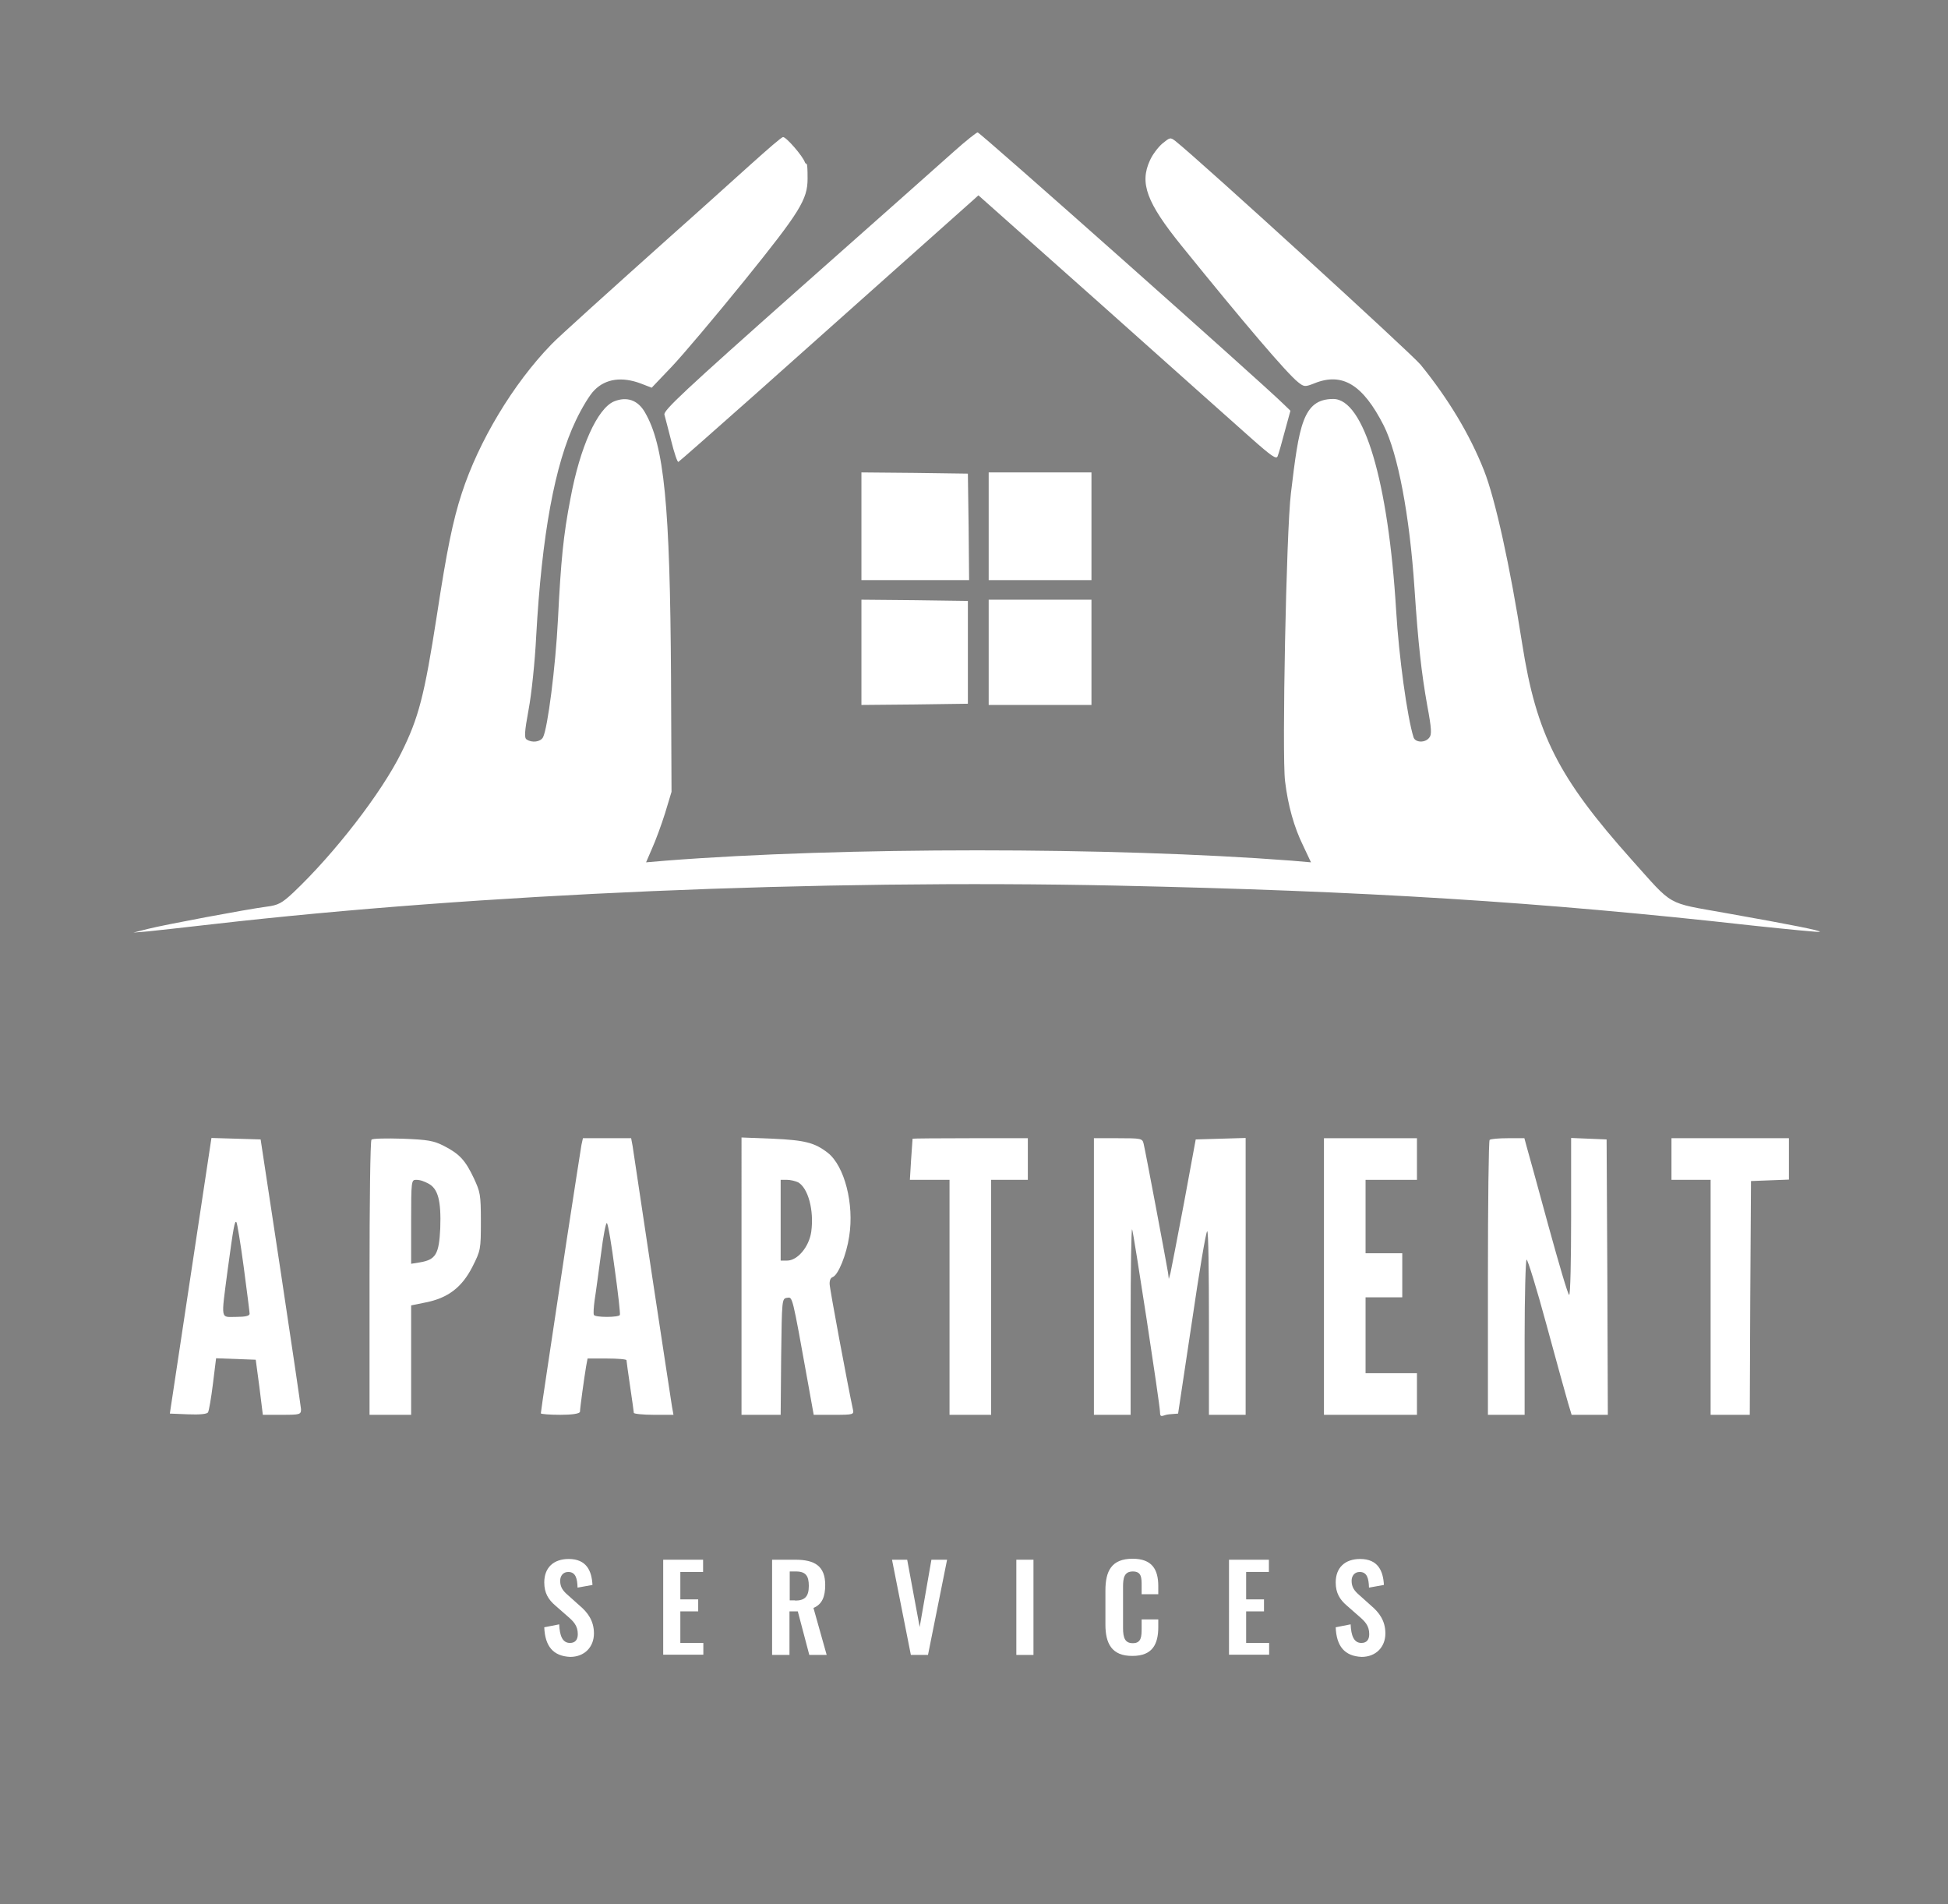 <?xml version="1.0" encoding="utf-8"?>
<!-- Generator: Adobe Illustrator 29.4.0, SVG Export Plug-In . SVG Version: 9.03 Build 0)  -->
<svg version="1.1" id="Layer_1" xmlns="http://www.w3.org/2000/svg" xmlns:xlink="http://www.w3.org/1999/xlink" x="0px" y="0px"
	 viewBox="0 0 796 778" style="enable-background:new 0 0 796 778;" xml:space="preserve">
<rect x="0" y="0" width="796" height="778" fill="#808080" stroke="none"/>
<style type="text/css">
	.st0{fill:#FFFFFF;}
	.st1{enable-background:new    ;}
</style>
<g>
	<path class="st0" d="M389.9,61.8c-4.7,4.2-33.4,29.7-63.8,56.6c-46.3,41.1-55.1,49.3-54.6,51c0.3,1.2,1.6,6,2.8,10.8
		s2.5,8.7,2.9,8.5c0.3-0.1,14.5-12.6,31.5-27.7c16.9-15.1,43.4-38.7,58.8-52.4s29-25.8,30.2-26.9l2.1-1.9l50.4,44.8
		c27.7,24.7,55,49.1,60.8,54.2c8.8,7.8,10.6,9,11.1,7.5c0.4-1,1.7-5.5,2.9-10.1l2.3-8.4l-2.9-2.8c-8.5-8.4-124-111-124.9-110.9
		C399,54.1,394.6,57.6,389.9,61.8L389.9,61.8z"/>
	<path class="st0" d="M274.5,96.1c-24.7,22.1-46.9,42.1-49.2,44.6c-15.7,16.2-29.7,39.6-36.6,60.8c-3.6,11-6.1,23.1-10.2,50
		c-5.1,32.8-7.4,41.7-14.5,56c-8.1,16.4-27.3,41.2-44.1,57.1c-4.7,4.4-6.2,5.2-10.9,5.8c-8.4,1.1-41.9,7.4-48.6,9.1l-5.9,1.5l6-0.5
		c3.3-0.3,15.4-1.7,27-3c107.6-12.3,246.7-18.3,368.7-15.7c101.5,2.2,173,6.6,259.7,16.3c15,1.6,27.5,2.8,27.7,2.6
		c0.6-0.5-10.9-2.8-38.5-7.7c-24.6-4.4-21-2.4-38.4-21.8c-29.9-33.5-38.9-51.1-44.7-88.2c-4.9-31.4-11-59.2-15.6-70.8
		c-5.8-14.7-14.6-29.3-25.9-43.2c-3.9-4.7-89.6-82.9-100.1-91.3c-2.2-1.7-2.3-1.6-5.5,1c-1.7,1.5-4,4.5-5,6.8
		c-4.3,9.3-1.4,17.2,12.9,34.9c25.4,31.4,43.1,52.2,47.7,55.8c2.4,1.9,2.8,1.9,6.6,0.4c11.4-4.6,19.8,0.5,28.3,17.2
		c5.8,11.5,10.6,36.6,12.6,66.7c1.5,22.5,2.8,34.2,5.2,47.7c1.8,9.6,1.9,12,0.8,13.2c-1.7,2.2-5.7,2-6.4-0.2
		c-2.6-8.3-6-33.1-7.1-51.7c-3.2-53-13.2-86.5-25.7-86.5s-14,11-17.3,38.5c-1.9,15.3-3.7,107-2.4,117.6c1.2,10,3.7,18.9,7.4,26.4
		l3.2,6.8l-8.1-0.7c-73.3-5.6-183.5-5.6-255.4,0l-8.2,0.7l2.5-5.8c1.4-3.1,3.8-9.6,5.3-14.4l2.6-8.6l-0.2-46.5
		c-0.4-70.9-2.8-95.1-10.7-108.6c-2.9-5-7.4-6.5-12.6-4.4c-6.8,2.9-13.9,18.6-17.8,39.7c-2.9,14.9-3.9,25.4-5.1,49.3
		c-1,19.6-4.2,44.5-6.1,48.2c-1,1.9-4.5,2.4-6.7,0.9c-1-0.6-0.9-3,0.8-12.2c1.2-6.3,2.6-19.7,3.1-29.9c2.3-41.5,7.6-70.3,16.2-88.2
		c2.4-5.1,5.8-10.7,7.6-12.4c4.6-4.7,11.3-5.6,19-2.7l4.4,1.7l8.1-8.5c4.5-4.7,17.9-20.6,29.9-35.4c22.6-28,25.7-33,25.7-41.5
		s-0.5-5.1-1.1-6.7C328,63.7,321.3,56,320,56S299.3,74.1,274.5,96.1L274.5,96.1z"/>
	<path class="st0" d="M352,215v22h44l-0.2-21.8l-0.3-21.7l-21.7-0.3L352,193V215z"/>
	<path class="st0" d="M404,215v22h42v-44h-42V215z"/>
	<path class="st0" d="M352,266.5V288l21.8-0.2l21.7-0.3v-42l-21.7-0.3L352,245V266.5z"/>
	<path class="st0" d="M404,266.5V288h42v-43h-42V266.5z"/>
	<path class="st0" d="M77.9,521.2l-8.5,56.3l7.4,0.3c4.8,0.2,7.8-0.1,8.2-0.8s1.3-5.9,2-11.6l1.3-10.5l8.1,0.3l8.1,0.3l1.5,11.2
		l1.4,11.3h7.8c7.4,0,7.8-0.1,7.8-2.3c-0.1-1.2-3.8-26.5-8.3-56.2l-8.2-54l-10-0.3l-10.1-0.3C86.4,464.9,77.9,521.2,77.9,521.2z
		 M99.6,517.7c1.3,9.8,2.4,18.4,2.4,19c0,0.9-1.8,1.3-5.5,1.3c-6.5,0-6.2,1.8-3.5-19c2.4-17.7,2.9-20.5,3.6-19.7
		C96.9,499.6,98.3,507.9,99.6,517.7z"/>
	<path class="st0" d="M151.8,465.6c-0.5,0.4-0.8,25.9-0.8,56.6V578h17v-44.7l5.9-1.2c9.1-1.8,14.8-6.1,19.1-14.5
		c3.4-6.7,3.5-7.2,3.5-18.5s-0.3-12.1-2.8-17.6c-3.5-7.4-5.8-10-12.2-13.3c-4.3-2.2-6.6-2.6-17-3C157.9,465,152.2,465.1,151.8,465.6
		L151.8,465.6z M175,483.5c4,2.1,5.3,7,4.9,18.3c-0.5,10.5-1.8,12.8-8.2,13.9l-3.7,0.6v-17.2c0-16.6,0.1-17.1,2-17.1
		S173.4,482.7,175,483.5L175,483.5z"/>
	<path class="st0" d="M237.6,467.7c-0.3,1.6-3,19.2-6.1,39.3c-3,20.1-6.6,44-8,53.2s-2.5,16.9-2.5,17.2s3.6,0.6,8,0.6s8-0.4,8-1.3
		c0-1.4,1.7-13.7,2.5-18.5l0.6-3.2h7.9c4.4,0,8,0.3,8,0.7s0.7,5.3,1.5,10.8s1.5,10.3,1.5,10.7s3.7,0.8,8.1,0.8h8.1l-0.6-3.3
		c-0.3-1.7-3.9-25.7-8.1-53.2c-4.1-27.5-7.7-51.5-8-53.3l-0.6-3.2h-19.7L237.6,467.7L237.6,467.7z M251.2,518.5
		c1.4,9.9,2.3,18.3,2.1,18.7c-0.2,0.5-2.6,0.8-5.3,0.8s-5.1-0.3-5.3-0.8c-0.3-0.4-0.1-3.2,0.3-6.2c0.5-3,1.6-11.5,2.6-18.8
		c0.9-7.3,2-13,2.4-12.5C248.5,500.1,249.9,508.6,251.2,518.5z"/>
	<path class="st0" d="M303,521.4V578h16l0.2-23.8c0.3-23.3,0.3-23.7,2.4-24c2.3-0.3,2-1.7,8.6,35l2.3,12.8h8.3c8,0,8.2-0.1,7.7-2.3
		c-2-9.3-9.5-49.3-9.5-51.2s0.6-2.5,1.3-2.8c2.2-0.8,5.6-9.1,6.7-16.6c2.1-13.2-1.9-28.7-8.7-34.1c-5.4-4.2-9.4-5.2-22.5-5.8
		l-12.8-0.5V521.4z M326.1,483c4.1,2.3,6.6,11.4,5.4,20.2c-0.9,6.2-5.6,11.8-9.9,11.8H319v-33h2.6C323,482,325,482.5,326.1,483z"/>
	<path class="st0" d="M372.9,465.2c0,0.2-0.3,4-0.6,8.5l-0.5,8.3H388v96h17v-96h15v-17h-23.5C383.6,465,373,465.1,372.9,465.2z"/>
	<path class="st0" d="M447,521.5V578h15v-38.2c0-21,0.3-37.9,0.6-37.6c0.5,0.5,11.4,71.7,11.4,74.6s1.2,1.2,3.7,1l3.7-0.3l5.6-37.2
		c3-20.5,5.8-37.3,6.3-37.3s0.7,16.9,0.7,37.5V578h15V464.9l-10.2,0.3l-10.2,0.3l-4.8,26c-2.7,14.3-5.2,27.1-5.5,28.5l-0.7,2.5
		l-0.3-2.5c-0.6-3.7-9.3-50.1-10-52.8c-0.5-2.1-1-2.2-10.4-2.2H447L447,521.5L447,521.5z"/>
	<path class="st0" d="M541,521.5V578h38v-17h-21v-31h15v-18h-15v-30h21v-17h-38V521.5z"/>
	<path class="st0" d="M608.7,465.7c-0.4,0.3-0.7,25.8-0.7,56.5V578h15v-31.4c0-17.3,0.4-31.7,0.8-32c0.4-0.2,4.1,11.7,8.1,26.5
		s8,29.1,8.8,31.9l1.5,5H657l-0.2-56.3l-0.3-56.2l-7.2-0.3l-7.3-0.3V497c0,17.6-0.3,32-0.8,32s-4.2-12.7-8.5-28.3
		c-4.2-15.5-8.2-29.9-8.8-32l-1-3.7h-6.8C612.4,465,609,465.3,608.7,465.7L608.7,465.7z"/>
	<path class="st0" d="M683,473.5v8.5h16v96h16l0.2-47.8l0.3-47.7l7.8-0.3l7.7-0.3V465h-48V473.5L683,473.5z"/>
</g>
<g class="st1">
	<path class="st0" d="M222.4,664.8l6.1-1.2c0.2,4.6,1.3,7.6,4.4,7.6c2.3,0,3.2-1.5,3.2-3.6c0-3.4-1.7-5.2-4.3-7.4l-4.9-4.3
		c-2.8-2.4-4.5-5.1-4.5-9.4c0-6.1,3.8-9.6,10-9.6c7.3,0,9.4,4.9,9.7,10.6l-6.1,1.1c-0.1-3.6-0.7-6.4-3.8-6.4c-2.1,0-3.3,1.6-3.3,3.6
		c0,2.6,1.1,4.1,3.2,5.9l4.8,4.3c3.2,2.7,5.8,6.1,5.8,11.3c0,5.6-3.9,9.6-9.7,9.6C226,676.6,222.7,672.5,222.4,664.8z"/>
	<path class="st0" d="M271,637.2h16.3v5h-9.3v11.2h7.3v4.9h-7.3v12.9h9.4v4.8H271V637.2z"/>
	<path class="st0" d="M315.6,637.2h9.4c7.8,0,12.2,2.5,12.2,10.3c0,4.7-1.2,7.9-4.8,9.4l5.4,19.2h-7.1l-4.7-17.8h-3.4v17.8h-7.1
		V637.2z M324.9,653.9c4.1,0,5.6-1.8,5.6-6c0-3.9-1.1-5.9-5.2-5.9h-2.6v11.8H324.9z"/>
	<path class="st0" d="M364.5,637.2h6.2l5.1,27.5l4.8-27.5h6.4l-7.8,38.9h-7L364.5,637.2z"/>
	<path class="st0" d="M415.3,637.2h7v38.9h-7V637.2z"/>
	<path class="st0" d="M451.7,663.7v-13.9c0-8,2.5-13,11.1-13c8,0,10.5,4.4,10.5,11.2v3.3h-6.8v-3.4c0-3.3,0-5.9-3.6-5.9
		c-3.6,0-4,2.8-4,6.3v16.8c0,4.2,0.9,6.2,4,6.2c3.5,0,3.6-2.7,3.6-6.2v-3.5h6.8v3.1c0,6.9-2.3,11.8-10.5,11.8
		C454.2,676.6,451.7,671.3,451.7,663.7z"/>
	<path class="st0" d="M502.2,637.2h16.3v5h-9.3v11.2h7.3v4.9h-7.3v12.9h9.4v4.8h-16.4V637.2z"/>
	<path class="st0" d="M545.8,664.8l6.1-1.2c0.2,4.6,1.3,7.6,4.4,7.6c2.3,0,3.2-1.5,3.2-3.6c0-3.4-1.7-5.2-4.3-7.4l-4.9-4.3
		c-2.8-2.4-4.5-5.1-4.5-9.4c0-6.1,3.8-9.6,10-9.6c7.3,0,9.4,4.9,9.7,10.6l-6.1,1.1c-0.1-3.6-0.7-6.4-3.8-6.4c-2.1,0-3.3,1.6-3.3,3.6
		c0,2.6,1.1,4.1,3.2,5.9l4.8,4.3c3.2,2.7,5.8,6.1,5.8,11.3c0,5.6-3.9,9.6-9.7,9.6C549.4,676.6,546.1,672.5,545.8,664.8z"/>
</g>
<g>
	<path d="M-223.1,114.9h1v7.2h3.5v0.9h-4.5V114.9z"/>
	<path d="M-212.4,120c0,2.1-1.5,3.1-2.9,3.1c-1.6,0-2.8-1.2-2.8-3c0-1.9,1.3-3.1,2.9-3.1C-213.5,117.1-212.4,118.3-212.4,120z
		 M-217,120.1c0,1.3,0.7,2.2,1.8,2.2c1,0,1.8-0.9,1.8-2.3c0-1-0.5-2.2-1.7-2.2C-216.4,117.9-217,119-217,120.1z"/>
	<path d="M-211,119c0-0.7,0-1.3,0-1.8h0.9l0,1.1h0c0.3-0.8,0.9-1.3,1.6-1.3c0.1,0,0.2,0,0.3,0v1c-0.1,0-0.2,0-0.4,0
		c-0.7,0-1.3,0.6-1.4,1.4c0,0.1,0,0.3,0,0.5v3.1h-1V119z"/>
	<path d="M-206.6,120.3c0,1.4,0.9,2,2,2c0.8,0,1.2-0.1,1.6-0.3l0.2,0.8c-0.4,0.2-1,0.4-1.9,0.4c-1.8,0-2.9-1.2-2.9-2.9
		s1-3.1,2.7-3.1c1.9,0,2.4,1.7,2.4,2.7c0,0.2,0,0.4,0,0.5H-206.6z M-203.6,119.5c0-0.7-0.3-1.7-1.5-1.7c-1.1,0-1.5,1-1.6,1.7H-203.6
		z"/>
	<path d="M-201.2,118.8c0-0.6,0-1.1,0-1.6h0.9l0,0.9h0c0.3-0.6,0.9-1.1,1.8-1.1c0.8,0,1.4,0.5,1.6,1.2h0c0.2-0.3,0.4-0.6,0.6-0.8
		c0.3-0.3,0.7-0.4,1.3-0.4c0.8,0,1.9,0.5,1.9,2.5v3.4h-1v-3.3c0-1.1-0.4-1.8-1.3-1.8c-0.6,0-1.1,0.4-1.2,1c0,0.1-0.1,0.3-0.1,0.5
		v3.6h-1v-3.5c0-0.9-0.4-1.6-1.2-1.6c-0.7,0-1.1,0.5-1.3,1.1c-0.1,0.2-0.1,0.3-0.1,0.5v3.5h-1V118.8z"/>
	<path d="M-187.5,115.6c0,0.4-0.3,0.6-0.7,0.6c-0.4,0-0.6-0.3-0.6-0.6c0-0.4,0.3-0.7,0.7-0.7C-187.7,114.9-187.5,115.2-187.5,115.6z
		 M-188.7,123v-5.8h1.1v5.8H-188.7z"/>
	<path d="M-185.9,119.1c0-0.7,0-1.3,0-1.9h0.9l0,1h0c0.4-0.7,1.1-1.1,2.1-1.1c1.4,0,2.5,1.2,2.5,3c0,2.1-1.3,3.1-2.6,3.1
		c-0.8,0-1.4-0.3-1.8-0.9h0v3.2h-1V119.1z M-184.8,120.6c0,0.2,0,0.3,0,0.4c0.2,0.7,0.8,1.2,1.6,1.2c1.1,0,1.8-0.9,1.8-2.2
		c0-1.2-0.6-2.2-1.7-2.2c-0.7,0-1.4,0.5-1.6,1.3c0,0.1-0.1,0.3-0.1,0.4V120.6z"/>
	<path d="M-179.2,121.9c0.3,0.2,0.9,0.4,1.4,0.4c0.8,0,1.1-0.4,1.1-0.9c0-0.5-0.3-0.8-1.1-1.1c-1-0.4-1.5-0.9-1.5-1.6
		c0-0.9,0.8-1.7,2-1.7c0.6,0,1.1,0.2,1.4,0.4l-0.3,0.8c-0.2-0.1-0.6-0.3-1.2-0.3c-0.6,0-1,0.4-1,0.8c0,0.5,0.3,0.7,1.1,1
		c1,0.4,1.5,0.9,1.5,1.8c0,1-0.8,1.7-2.2,1.7c-0.6,0-1.2-0.2-1.6-0.4L-179.2,121.9z"/>
	<path d="M-169.4,121.4c0,0.6,0,1.1,0,1.6h-0.9l-0.1-0.9h0c-0.3,0.5-0.9,1.1-1.9,1.1c-0.9,0-2-0.5-2-2.5v-3.4h1.1v3.2
		c0,1.1,0.3,1.8,1.3,1.8c0.7,0,1.2-0.5,1.4-1c0.1-0.2,0.1-0.3,0.1-0.5v-3.6h1.1V121.4z"/>
	<path d="M-167.7,118.8c0-0.6,0-1.1,0-1.6h0.9l0,0.9h0c0.3-0.6,0.9-1.1,1.8-1.1c0.8,0,1.4,0.5,1.6,1.2h0c0.2-0.3,0.4-0.6,0.6-0.8
		c0.3-0.3,0.7-0.4,1.3-0.4c0.8,0,1.9,0.5,1.9,2.5v3.4h-1v-3.3c0-1.1-0.4-1.8-1.3-1.8c-0.6,0-1.1,0.4-1.2,1c0,0.1-0.1,0.3-0.1,0.5
		v3.6h-1v-3.5c0-0.9-0.4-1.6-1.2-1.6c-0.7,0-1.1,0.5-1.3,1.1c-0.1,0.2-0.1,0.3-0.1,0.5v3.5h-1V118.8z"/>
</g>
</svg>
